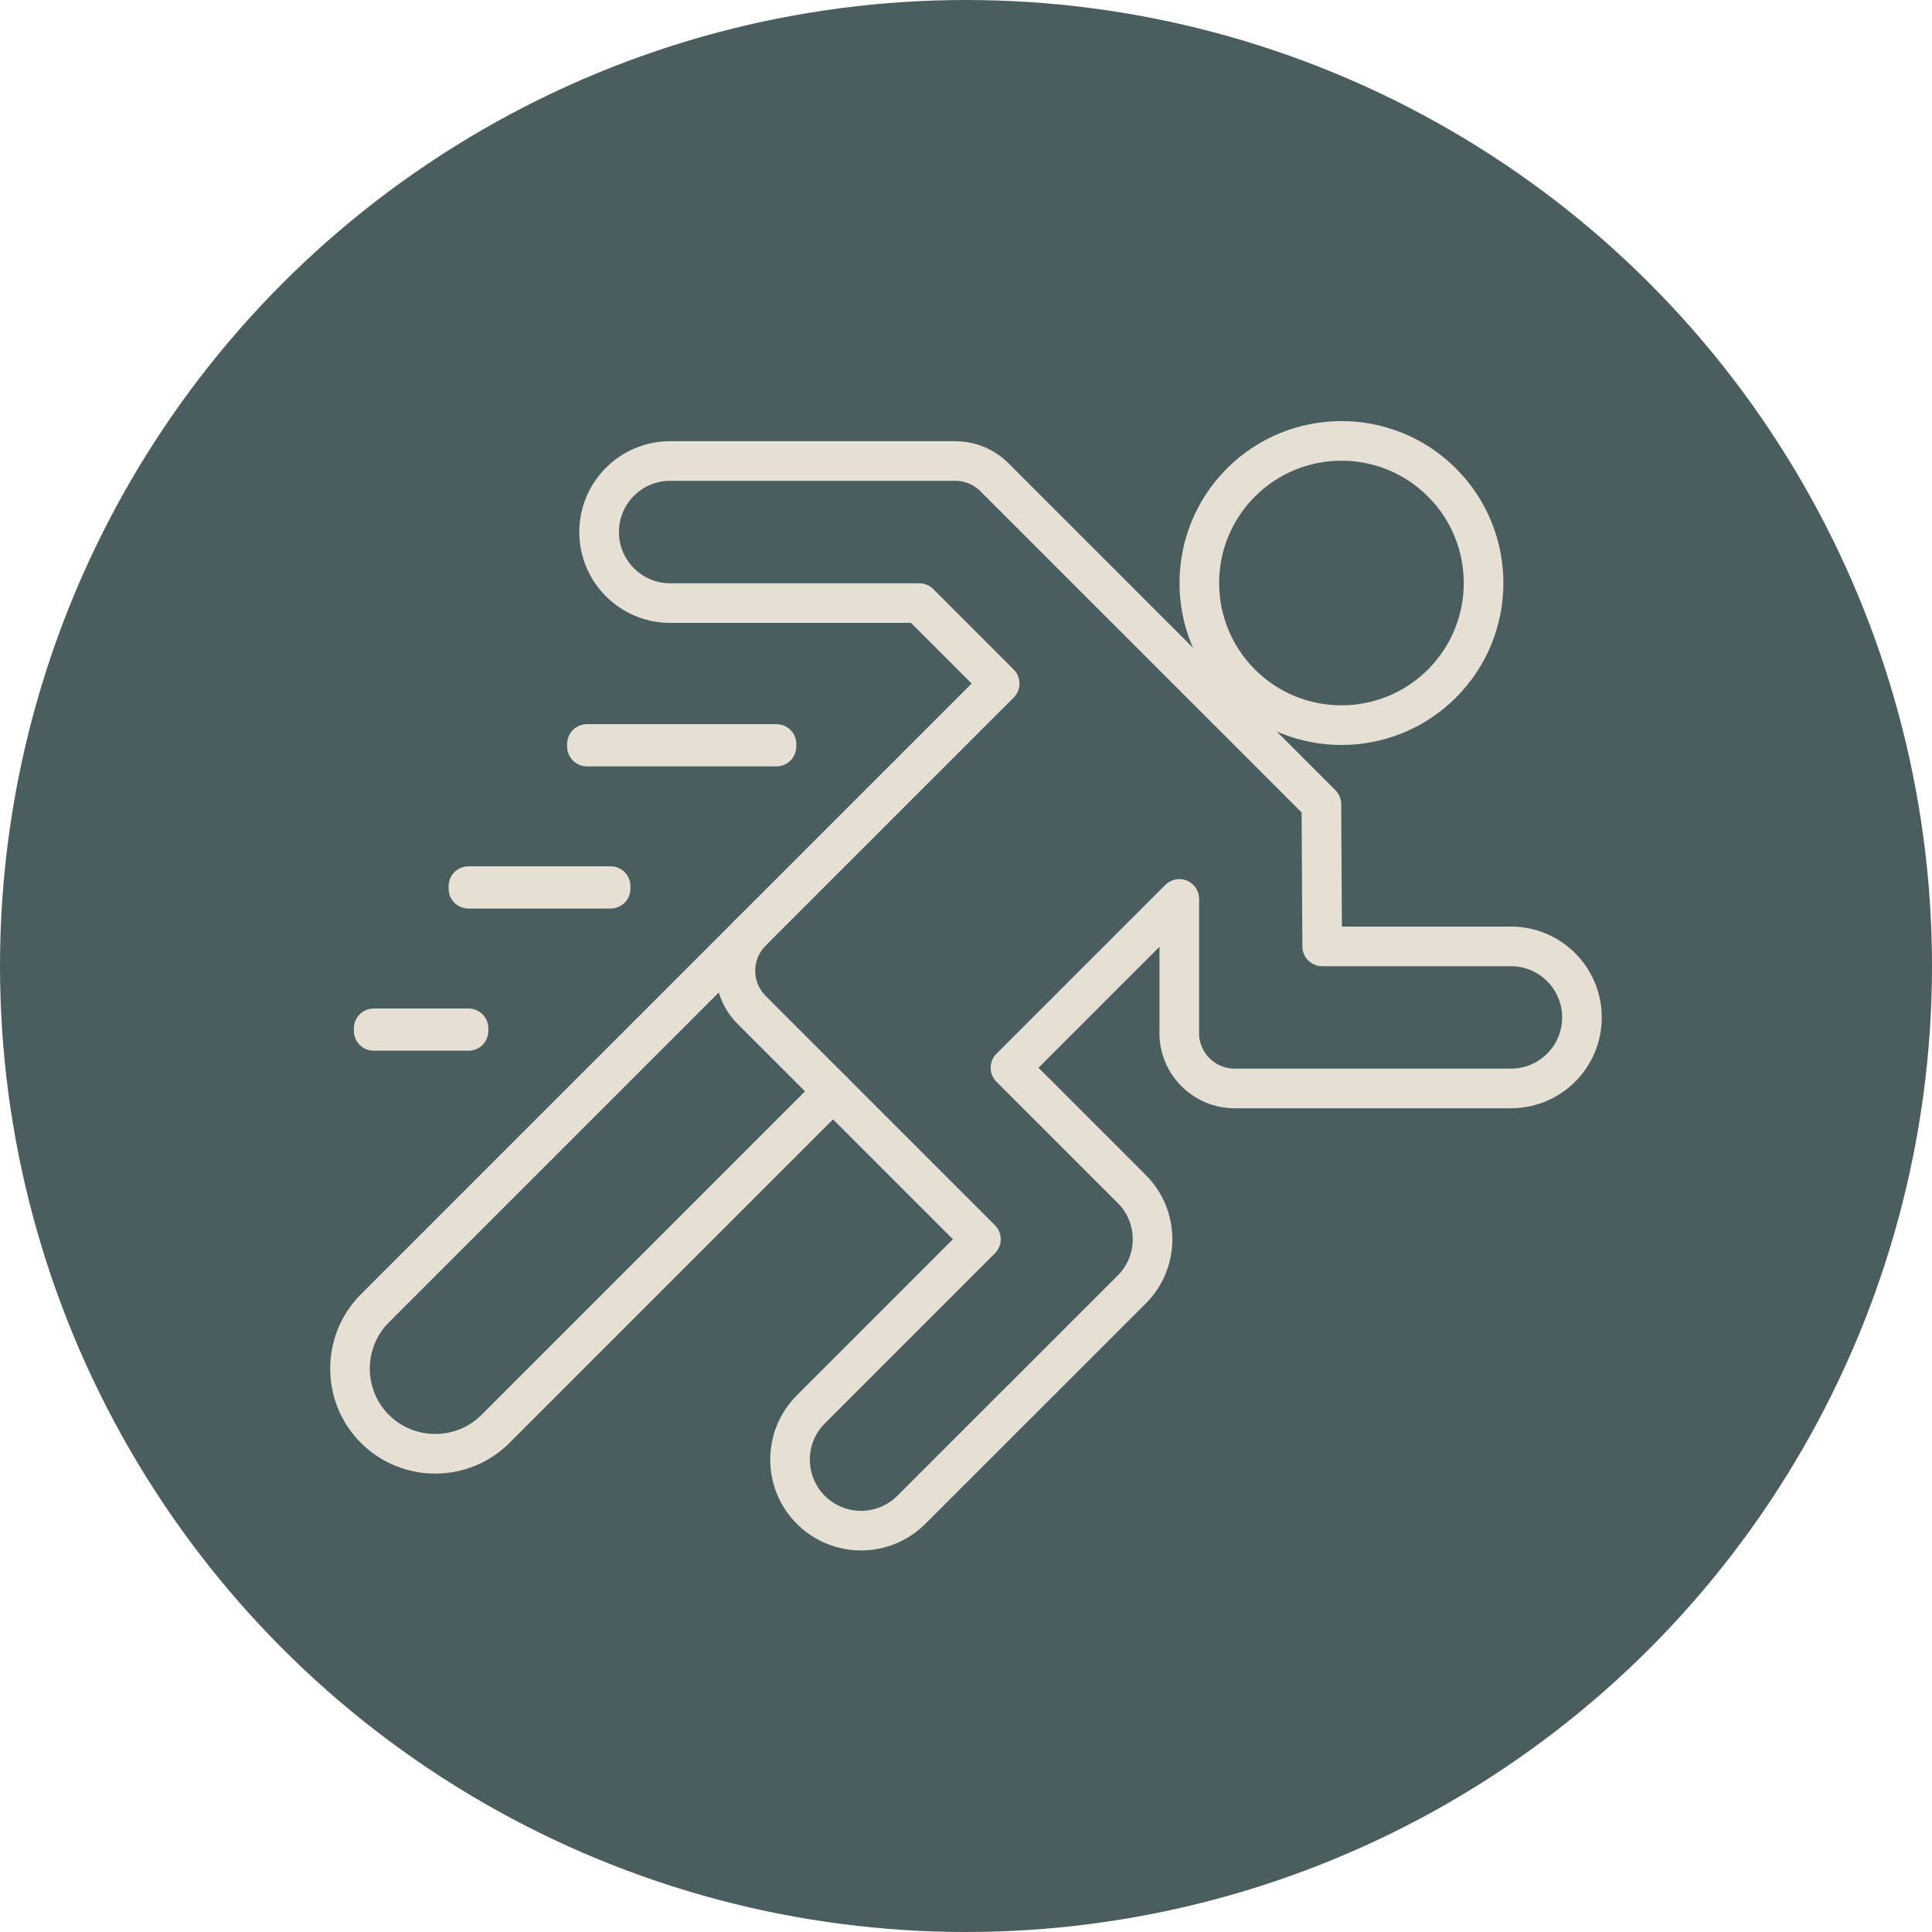 <?xml version="1.0" encoding="UTF-8"?>
<svg xmlns="http://www.w3.org/2000/svg" id="Layer_2" data-name="Layer 2" viewBox="0 0 195 195">
  <defs>
    <style>
      .cls-1 {
        fill: #4b5e5f;
      }

      .cls-2 {
        fill: none;
        stroke: #e6dfd3;
        stroke-linecap: round;
        stroke-linejoin: round;
        stroke-width: 4px;
      }
    </style>
  </defs>
  <g id="Layer_1-2" data-name="Layer 1">
    <circle class="cls-1" cx="97.5" cy="97.5" r="97.5"></circle>
    <g>
      <g>
        <path class="cls-2" d="M145.54,68.99c-5.6,5.6-14.69,5.6-20.29,0s-5.6-14.69,0-20.29c5.6-5.6,14.69-5.6,20.29,0s5.6,14.69,0,20.29Z"></path>
        <path class="cls-2" d="M75.87,94.02l-38.03,38.03c-3.35,3.35-3.35,8.83,0,12.17h0c3.35,3.35,8.83,3.35,12.17,0l34.07-34.07"></path>
        <path class="cls-2" d="M119.02,104.26h0c0,3.09,2.51,5.6,5.6,5.6h27.88c3.96,0,7.17-3.21,7.17-7.17s-3.21-7.17-7.17-7.17h-19.05l-.08-14.35-33-33c-1.05-1.05-2.48-1.64-3.96-1.64h-28.77c-3.96,0-7.17,3.21-7.17,7.17s3.21,7.17,7.17,7.17h25.14l8.12,8.12-25.03,25.03c-2.19,2.19-2.19,5.73,0,7.92l23.14,23.14-17.17,17.17c-2.8,2.8-2.8,7.34,0,10.14,1.4,1.4,3.24,2.1,5.07,2.1s3.67-.7,5.07-2.1l22.25-22.24c2.8-2.8,2.8-7.34,0-10.14l-12.24-12.24,17.04-17.04v13.53h-.01Z"></path>
      </g>
      <g>
        <rect class="cls-2" x="59.24" y="75.09" width="19.13" height=".26"></rect>
        <rect class="cls-2" x="47.28" y="89.44" width="14.35" height=".26"></rect>
        <rect class="cls-2" x="37.72" y="103.79" width="9.57" height=".26"></rect>
      </g>
    </g>
  </g>
</svg>
